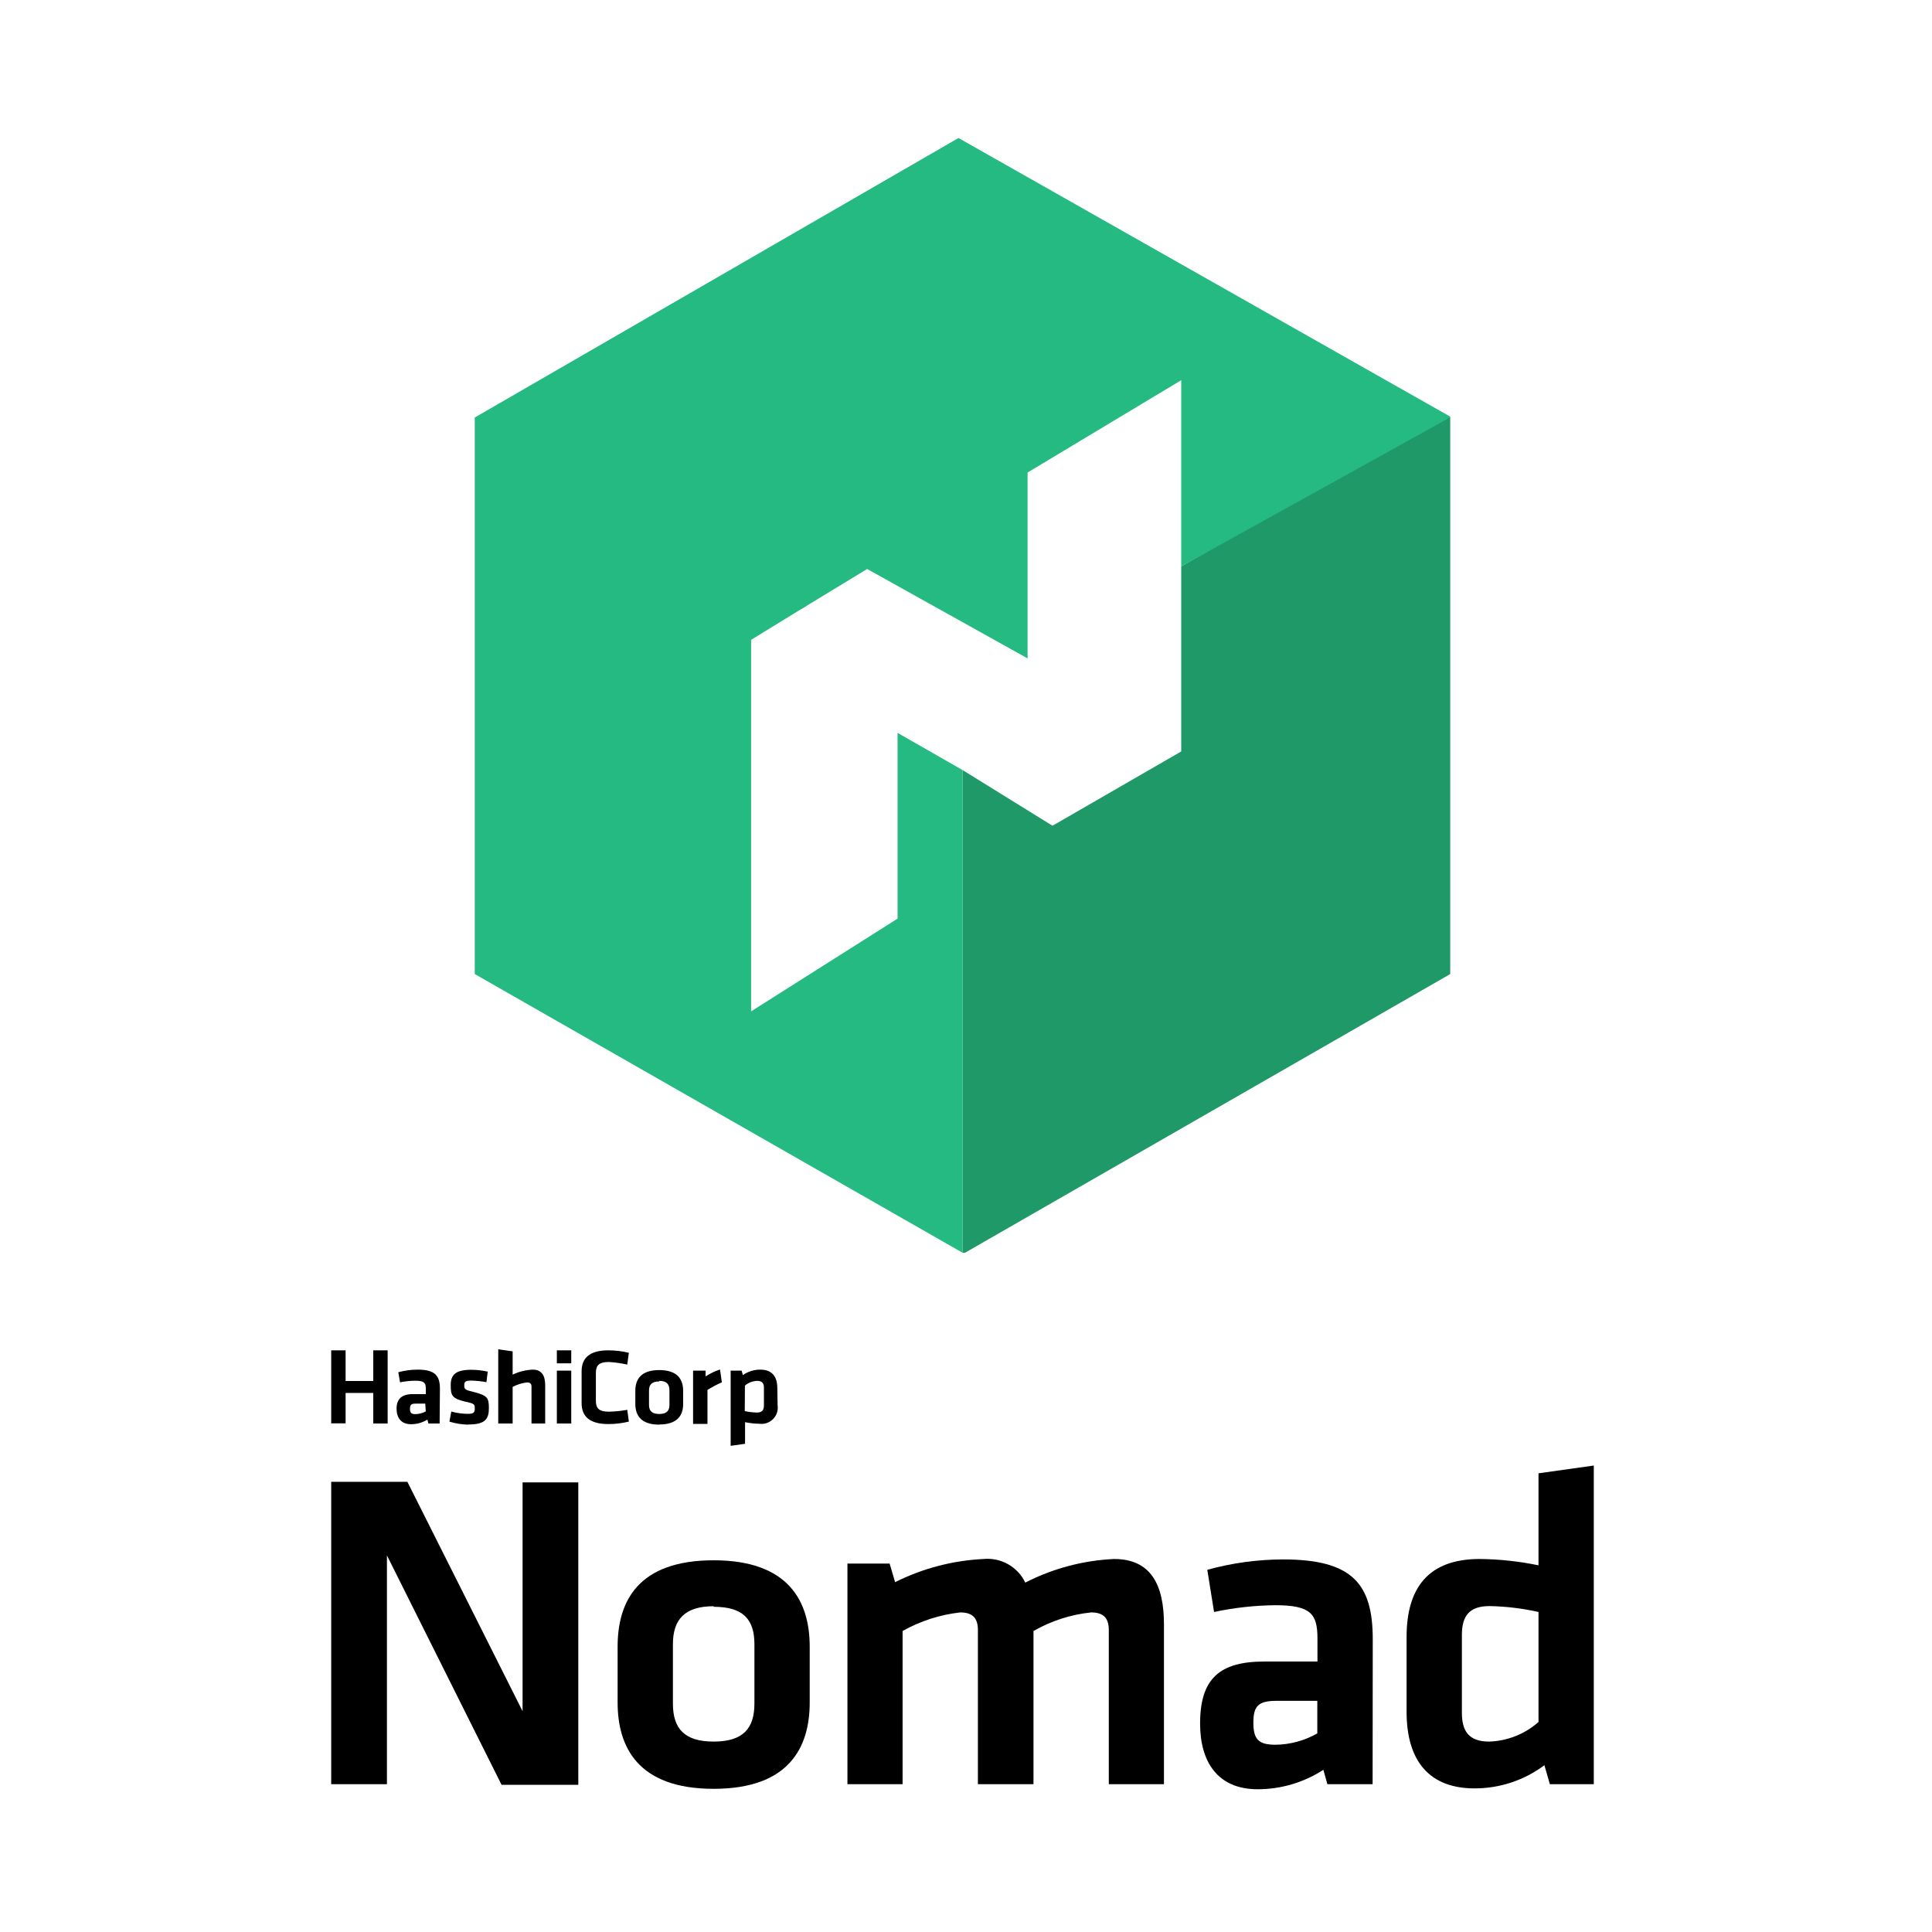 <?xml version="1.0" encoding="utf-8"?>
<svg xmlns="http://www.w3.org/2000/svg" xmlns:xlink="http://www.w3.org/1999/xlink" width="350px" height="350px" viewBox="0 0 350 350" version="1.1">
    
    <title>Artboard</title>
    <desc>Created with Sketch.</desc>
    <defs/>
    <g id="Page-1" stroke="none" stroke-width="1" fill="none" fill-rule="evenodd">
        <g id="Artboard" fill-rule="nonzero">
            <g id="Nomad_VerticalLogo_FullColor" transform="translate(60, 25)">
                <polygon id="Shape" fill="#1F9967" points="153.991 77.609 153.991 111.13 130.67 124.591 114.365 114.496 114.365 201.939 114.835 201.939 202.722 151.461 202.722 50.609 201.078 50.609"/>
                <polygon id="Shape" fill="#25BA81" points="113.635 0 26.009 50.635 85.122 85.357 97.096 78.078 126.157 94.278 126.157 60.6 153.991 43.878 153.991 77.609 202.722 50.609 202.722 50.478"/>
                <polygon id="Shape" fill="#25BA81" points="102.6 107.765 102.6 141.417 76.07 158.217 76.07 90.913 86.139 84.73 26.53 50.609 26.009 50.635 26.009 151.461 114.365 201.939 114.365 114.496"/>
                <polygon id="Shape" fill="#000000" points="10.096 256.774 10.096 298.226 0 298.226 0 243.443 13.8 243.443 34.67 285 34.67 243.548 44.765 243.548 44.765 298.33 30.861 298.33"/>
                <path d="M69.287,299.061 C55.565,299.061 51.887,291.496 51.887,283.409 L51.887,273.313 C51.887,265.096 55.591,257.661 69.287,257.661 C82.983,257.661 86.687,265.226 86.687,273.313 L86.687,283.409 C86.687,291.496 83.009,299.061 69.287,299.061 Z M69.287,265.983 C64.07,265.983 61.904,268.357 61.904,272.87 L61.904,283.617 C61.904,288.13 63.965,290.504 69.287,290.504 C74.609,290.504 76.67,288.13 76.67,283.617 L76.67,272.87 C76.67,268.357 74.635,266.087 69.287,266.087 L69.287,265.983 Z" id="Shape" fill="#000000"/>
                <path d="M117.157,298.226 L117.157,270.313 C117.157,268.174 116.243,267.104 113.948,267.104 C110.28,267.518 106.732,268.663 103.513,270.47 L103.513,298.226 L93.522,298.226 L93.522,258.261 L101.165,258.261 L102.157,261.626 C107.145,259.126 112.601,257.696 118.174,257.426 C121.343,257.125 124.364,258.833 125.739,261.704 C130.735,259.14 136.225,257.681 141.835,257.426 C148.487,257.426 150.861,262.096 150.861,269.243 L150.861,298.226 L140.87,298.226 L140.87,270.313 C140.87,268.174 139.957,267.104 137.661,267.104 C133.986,267.487 130.432,268.633 127.226,270.47 L127.226,298.226 L117.157,298.226 Z" id="Shape" fill="#000000"/>
                <path d="M188.661,298.226 L180.47,298.226 L179.739,295.617 C176.197,297.915 172.066,299.139 167.843,299.139 C160.539,299.139 157.409,294.13 157.409,287.243 C157.409,279.104 160.93,276 169.07,276 L178.67,276 L178.67,271.8 C178.67,267.365 177.443,265.8 171.026,265.8 C167.299,265.838 163.585,266.249 159.939,267.026 L158.713,259.383 C163.183,258.15 167.798,257.518 172.435,257.504 C185.009,257.504 188.687,261.939 188.687,271.957 L188.661,298.226 Z M178.643,283.122 L171.261,283.122 C167.974,283.122 167.061,284.035 167.061,287.061 C167.061,290.087 167.974,291.078 171.078,291.078 C173.734,291.044 176.337,290.335 178.643,289.017 L178.643,283.122 Z" id="Shape" fill="#000000"/>
                <path d="M194.817,271.539 C194.817,262.67 198.757,257.426 208.043,257.426 C211.629,257.461 215.202,257.845 218.713,258.574 L218.713,241.904 L228.73,240.496 L228.73,298.226 L220.774,298.226 L219.783,294.783 C216.132,297.516 211.691,298.99 207.13,298.983 C199.096,298.983 194.817,294.209 194.817,285.104 L194.817,271.539 Z M218.713,267.026 C215.8,266.372 212.828,266.014 209.843,265.957 C206.243,265.957 204.835,267.678 204.835,271.174 L204.835,285.287 C204.835,288.574 206.061,290.504 209.765,290.504 C213.071,290.402 216.236,289.147 218.713,286.957 L218.713,267.026 Z" id="Shape" fill="#000000"/>
                <path d="M7.617,232.878 L7.617,227.348 L2.609,227.348 L2.609,232.852 L0,232.852 L0,219.626 L2.609,219.626 L2.609,225.183 L7.617,225.183 L7.617,219.626 L10.226,219.626 L10.226,232.878 L7.617,232.878 Z M19.643,232.878 L17.609,232.878 L17.426,232.174 C16.532,232.725 15.502,233.014 14.452,233.009 C12.626,233.009 11.843,231.809 11.843,230.165 C11.843,228.522 12.73,227.557 14.739,227.557 L17.139,227.557 L17.139,226.565 C17.139,225.496 16.826,225.13 15.235,225.13 C14.306,225.137 13.38,225.233 12.47,225.417 L12.157,223.591 C13.296,223.283 14.471,223.125 15.652,223.122 C18.783,223.122 19.696,224.191 19.696,226.565 L19.643,232.878 Z M17.035,229.278 L15.313,229.278 C14.504,229.278 14.27,229.487 14.27,230.217 C14.27,230.948 14.504,231.183 15.261,231.183 C15.918,231.172 16.563,231.002 17.139,230.687 L17.035,229.278 Z M24.861,233.087 C23.693,233.07 22.533,232.886 21.417,232.539 L21.757,230.713 C22.726,230.981 23.725,231.121 24.73,231.13 C25.826,231.13 26.009,230.896 26.009,230.165 C26.009,229.435 26.009,229.278 24.261,228.913 C21.835,228.339 21.652,227.765 21.652,225.913 C21.652,224.061 22.539,223.148 25.383,223.148 C26.383,223.151 27.381,223.265 28.357,223.487 L28.122,225.391 C27.217,225.227 26.302,225.131 25.383,225.104 C24.287,225.104 24.104,225.339 24.104,225.939 C24.104,226.539 24.104,226.774 25.513,227.087 C28.304,227.791 28.565,228.157 28.565,230.113 C28.565,232.07 27.887,233.061 24.887,233.061 L24.861,233.087 Z M36.287,232.878 L36.287,226.2 C36.287,225.678 36.052,225.443 35.478,225.443 C34.565,225.542 33.679,225.816 32.87,226.252 L32.87,232.878 L30.261,232.878 L30.261,219.443 L32.87,219.809 L32.87,224.035 C34.01,223.479 35.254,223.168 36.522,223.122 C38.165,223.122 38.765,224.243 38.765,225.939 L38.765,232.878 L36.287,232.878 Z M40.878,221.974 L40.878,219.626 L43.487,219.626 L43.487,221.974 L40.878,221.974 Z M40.878,232.878 L40.878,223.304 L43.487,223.304 L43.487,232.878 L40.878,232.878 Z M45.365,223.409 C45.365,221.009 46.826,219.626 50.217,219.626 C51.465,219.629 52.708,219.778 53.922,220.07 L53.635,222.209 C52.536,221.962 51.42,221.805 50.296,221.739 C48.522,221.739 47.948,222.339 47.948,223.722 L47.948,228.757 C47.948,230.139 48.522,230.739 50.296,230.739 C51.416,230.716 52.533,230.603 53.635,230.4 L53.922,232.539 C52.708,232.831 51.465,232.98 50.217,232.983 C46.826,232.983 45.365,231.6 45.365,229.2 L45.365,223.409 Z M59.426,233.087 C56.009,233.087 55.096,231.287 55.096,229.33 L55.096,226.957 C55.096,225 56.009,223.2 59.426,223.2 C62.843,223.2 63.757,225 63.757,226.957 L63.757,229.383 C63.757,231.261 62.843,233.061 59.426,233.061 L59.426,233.087 Z M59.426,225.261 C58.096,225.261 57.574,225.835 57.574,226.904 L57.574,229.513 C57.574,230.583 58.096,231.157 59.426,231.157 C60.757,231.157 61.278,230.583 61.278,229.513 L61.278,226.904 C61.278,225.73 60.757,225.157 59.426,225.157 L59.426,225.261 Z M70.774,225.417 C69.871,225.813 68.999,226.275 68.165,226.8 L68.165,232.957 L65.557,232.957 L65.557,223.304 L67.826,223.304 L67.826,224.348 C68.639,223.821 69.515,223.4 70.435,223.096 L70.774,225.417 Z M80.87,229.565 C81.008,230.479 80.71,231.405 80.064,232.066 C79.418,232.727 78.499,233.047 77.583,232.93 C76.706,232.915 75.833,232.819 74.974,232.643 L74.974,236.557 L72.365,236.922 L72.365,223.304 L74.348,223.304 L74.583,224.113 C75.504,223.459 76.609,223.112 77.739,223.122 C79.748,223.122 80.817,224.27 80.817,226.435 L80.87,229.565 Z M74.922,230.635 C75.651,230.793 76.393,230.881 77.139,230.896 C78.026,230.896 78.391,230.478 78.391,229.617 L78.391,226.383 C78.391,225.6 78.078,225.157 77.165,225.157 C76.35,225.184 75.568,225.487 74.948,226.017 L74.922,230.635 Z" id="Shape" fill="#000000"/>
            </g>
        </g>
    </g>
</svg>